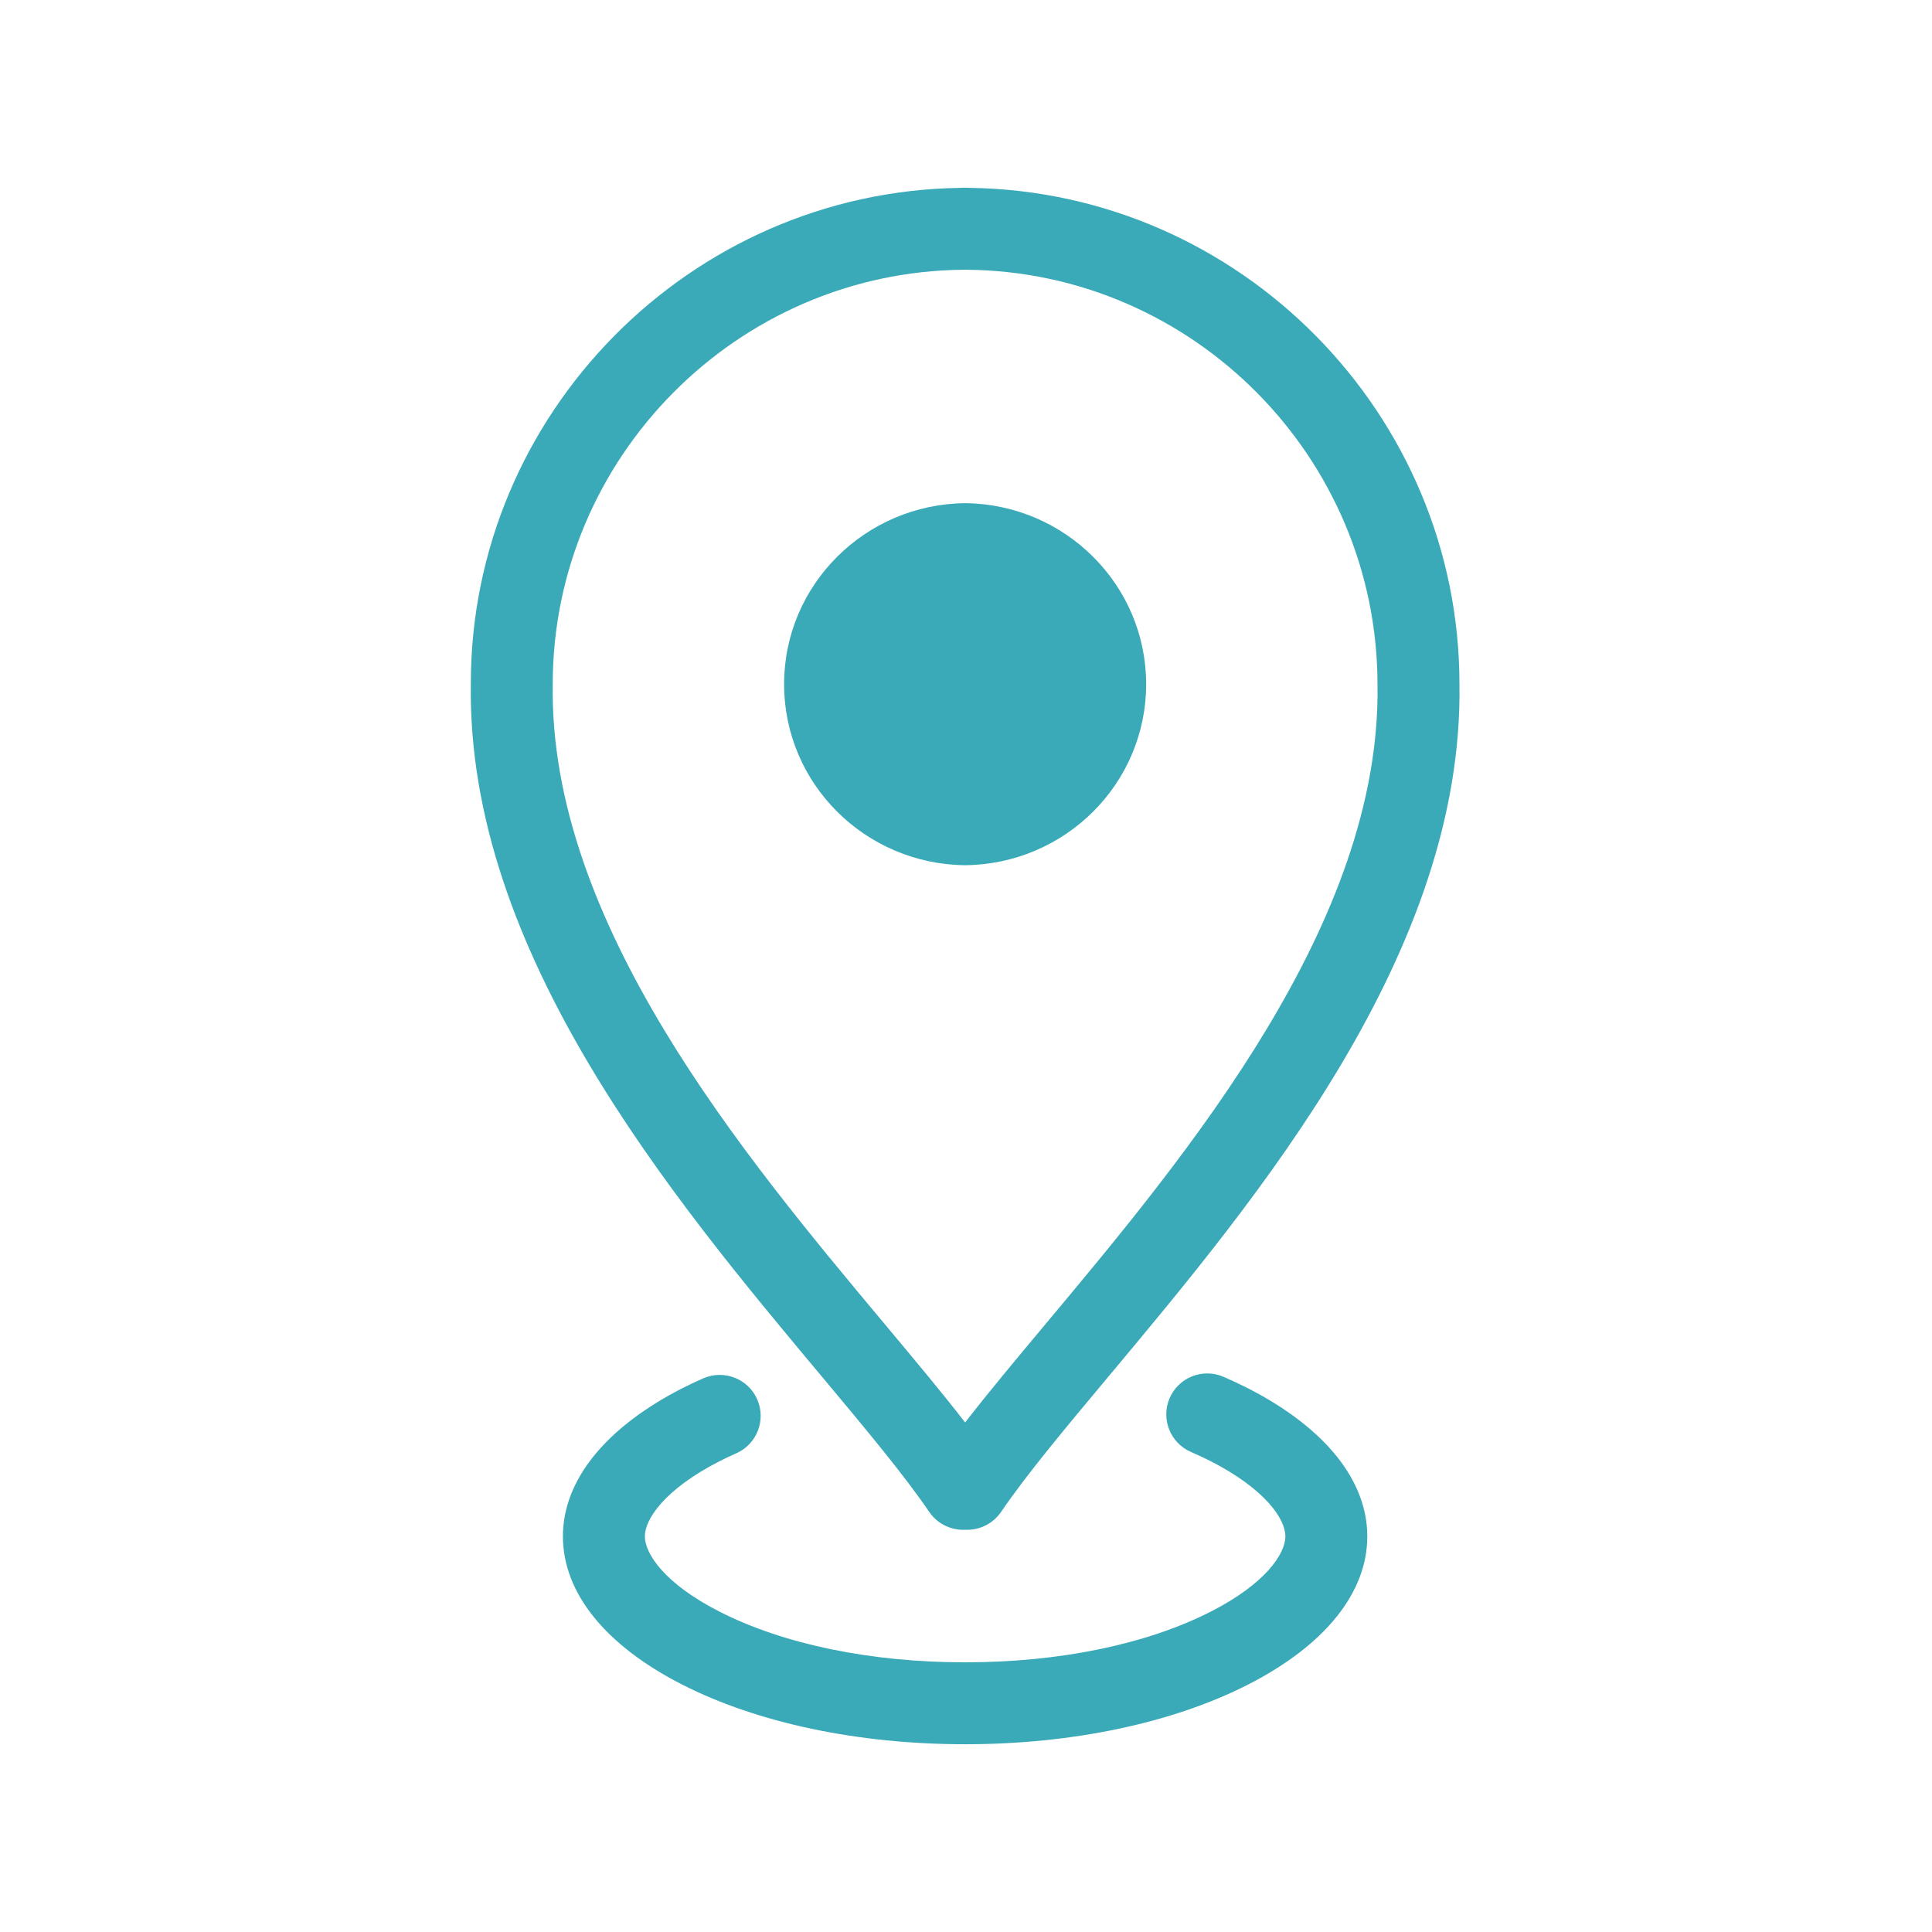 <svg xmlns="http://www.w3.org/2000/svg" xmlns:xlink="http://www.w3.org/1999/xlink" width="800" zoomAndPan="magnify" viewBox="0 0 600 600" height="800" preserveAspectRatio="xMidYMid meet" version="1.0"><defs><clipPath id="2c62c8587a"><path d="M 146 58.305 L 454 58.305 L 454 476 L 146 476 Z M 146 58.305" clip-rule="nonzero"></path></clipPath></defs><path fill="#3aaab8" d="M 223.41 453.816 C 225.094 452.957 226.836 452.137 228.613 451.355 C 235.051 448.539 237.98 441.035 235.168 434.602 C 232.348 428.164 224.836 425.25 218.41 428.051 C 216.176 429.031 214.012 430.055 211.852 431.152 C 187.977 443.387 174.82 459.715 174.82 477.133 C 174.82 494.641 187.977 510.992 211.875 523.172 C 235.324 535.113 266.523 541.691 299.727 541.691 C 332.941 541.691 364.137 535.113 387.574 523.172 C 411.465 510.984 424.625 494.637 424.625 477.133 C 424.625 459.719 411.469 443.391 387.574 431.141 C 385.121 429.891 382.57 428.695 379.953 427.57 C 373.492 424.797 366.016 427.77 363.238 434.215 C 360.461 440.668 363.438 448.156 369.887 450.926 C 372 451.84 374.039 452.797 375.988 453.785 C 393.113 462.562 399.188 471.844 399.188 477.129 C 399.188 482.461 393.117 491.785 376.02 500.5 C 356.094 510.664 329 516.25 299.727 516.25 C 270.461 516.25 243.363 510.664 223.434 500.5 C 206.324 491.789 200.266 482.465 200.266 477.129 C 200.262 471.848 206.332 462.566 223.41 453.816 Z M 223.41 453.816" fill-opacity="1" fill-rule="nonzero"></path><g clip-path="url(#2c62c8587a)"><path fill="#3aaab8" d="M 301.406 58.348 C 301.062 58.32 300.719 58.305 300.371 58.305 L 299.086 58.305 C 298.738 58.305 298.395 58.32 298.062 58.348 C 214.242 59.582 146.219 128.535 146.219 212.258 C 144.898 295.555 208.637 371.785 255.176 427.441 C 268.82 443.762 280.613 457.867 288.586 469.543 C 290.949 473.012 294.887 475.09 299.094 475.09 L 300.375 475.09 C 304.582 475.09 308.52 473.012 310.887 469.543 C 318.852 457.863 330.648 443.762 344.297 427.434 C 390.828 371.781 454.562 295.547 453.246 212.461 C 453.238 128.539 385.211 59.594 301.406 58.348 Z M 324.773 411.117 C 315.426 422.301 306.922 432.469 299.727 441.754 C 292.531 432.469 284.031 422.301 274.688 411.125 C 230.711 358.527 170.484 286.488 171.656 212.461 C 171.656 142.137 228.867 84.406 299.199 83.773 C 299.379 83.773 299.551 83.77 299.727 83.758 C 299.902 83.77 300.074 83.773 300.258 83.773 C 370.582 84.406 427.797 142.137 427.797 212.66 C 428.969 286.488 368.75 358.52 324.773 411.117 Z M 324.773 411.117" fill-opacity="1" fill-rule="nonzero"></path></g><path fill="#3aaab8" d="M 299.727 156.262 C 268.641 156.598 243.508 181.629 243.508 212.484 C 243.508 243.34 268.613 268.363 299.727 268.703 C 330.848 268.363 355.945 243.34 355.945 212.484 C 355.945 181.629 330.812 156.598 299.727 156.262 Z M 299.727 156.262" fill-opacity="1" fill-rule="nonzero"></path></svg>